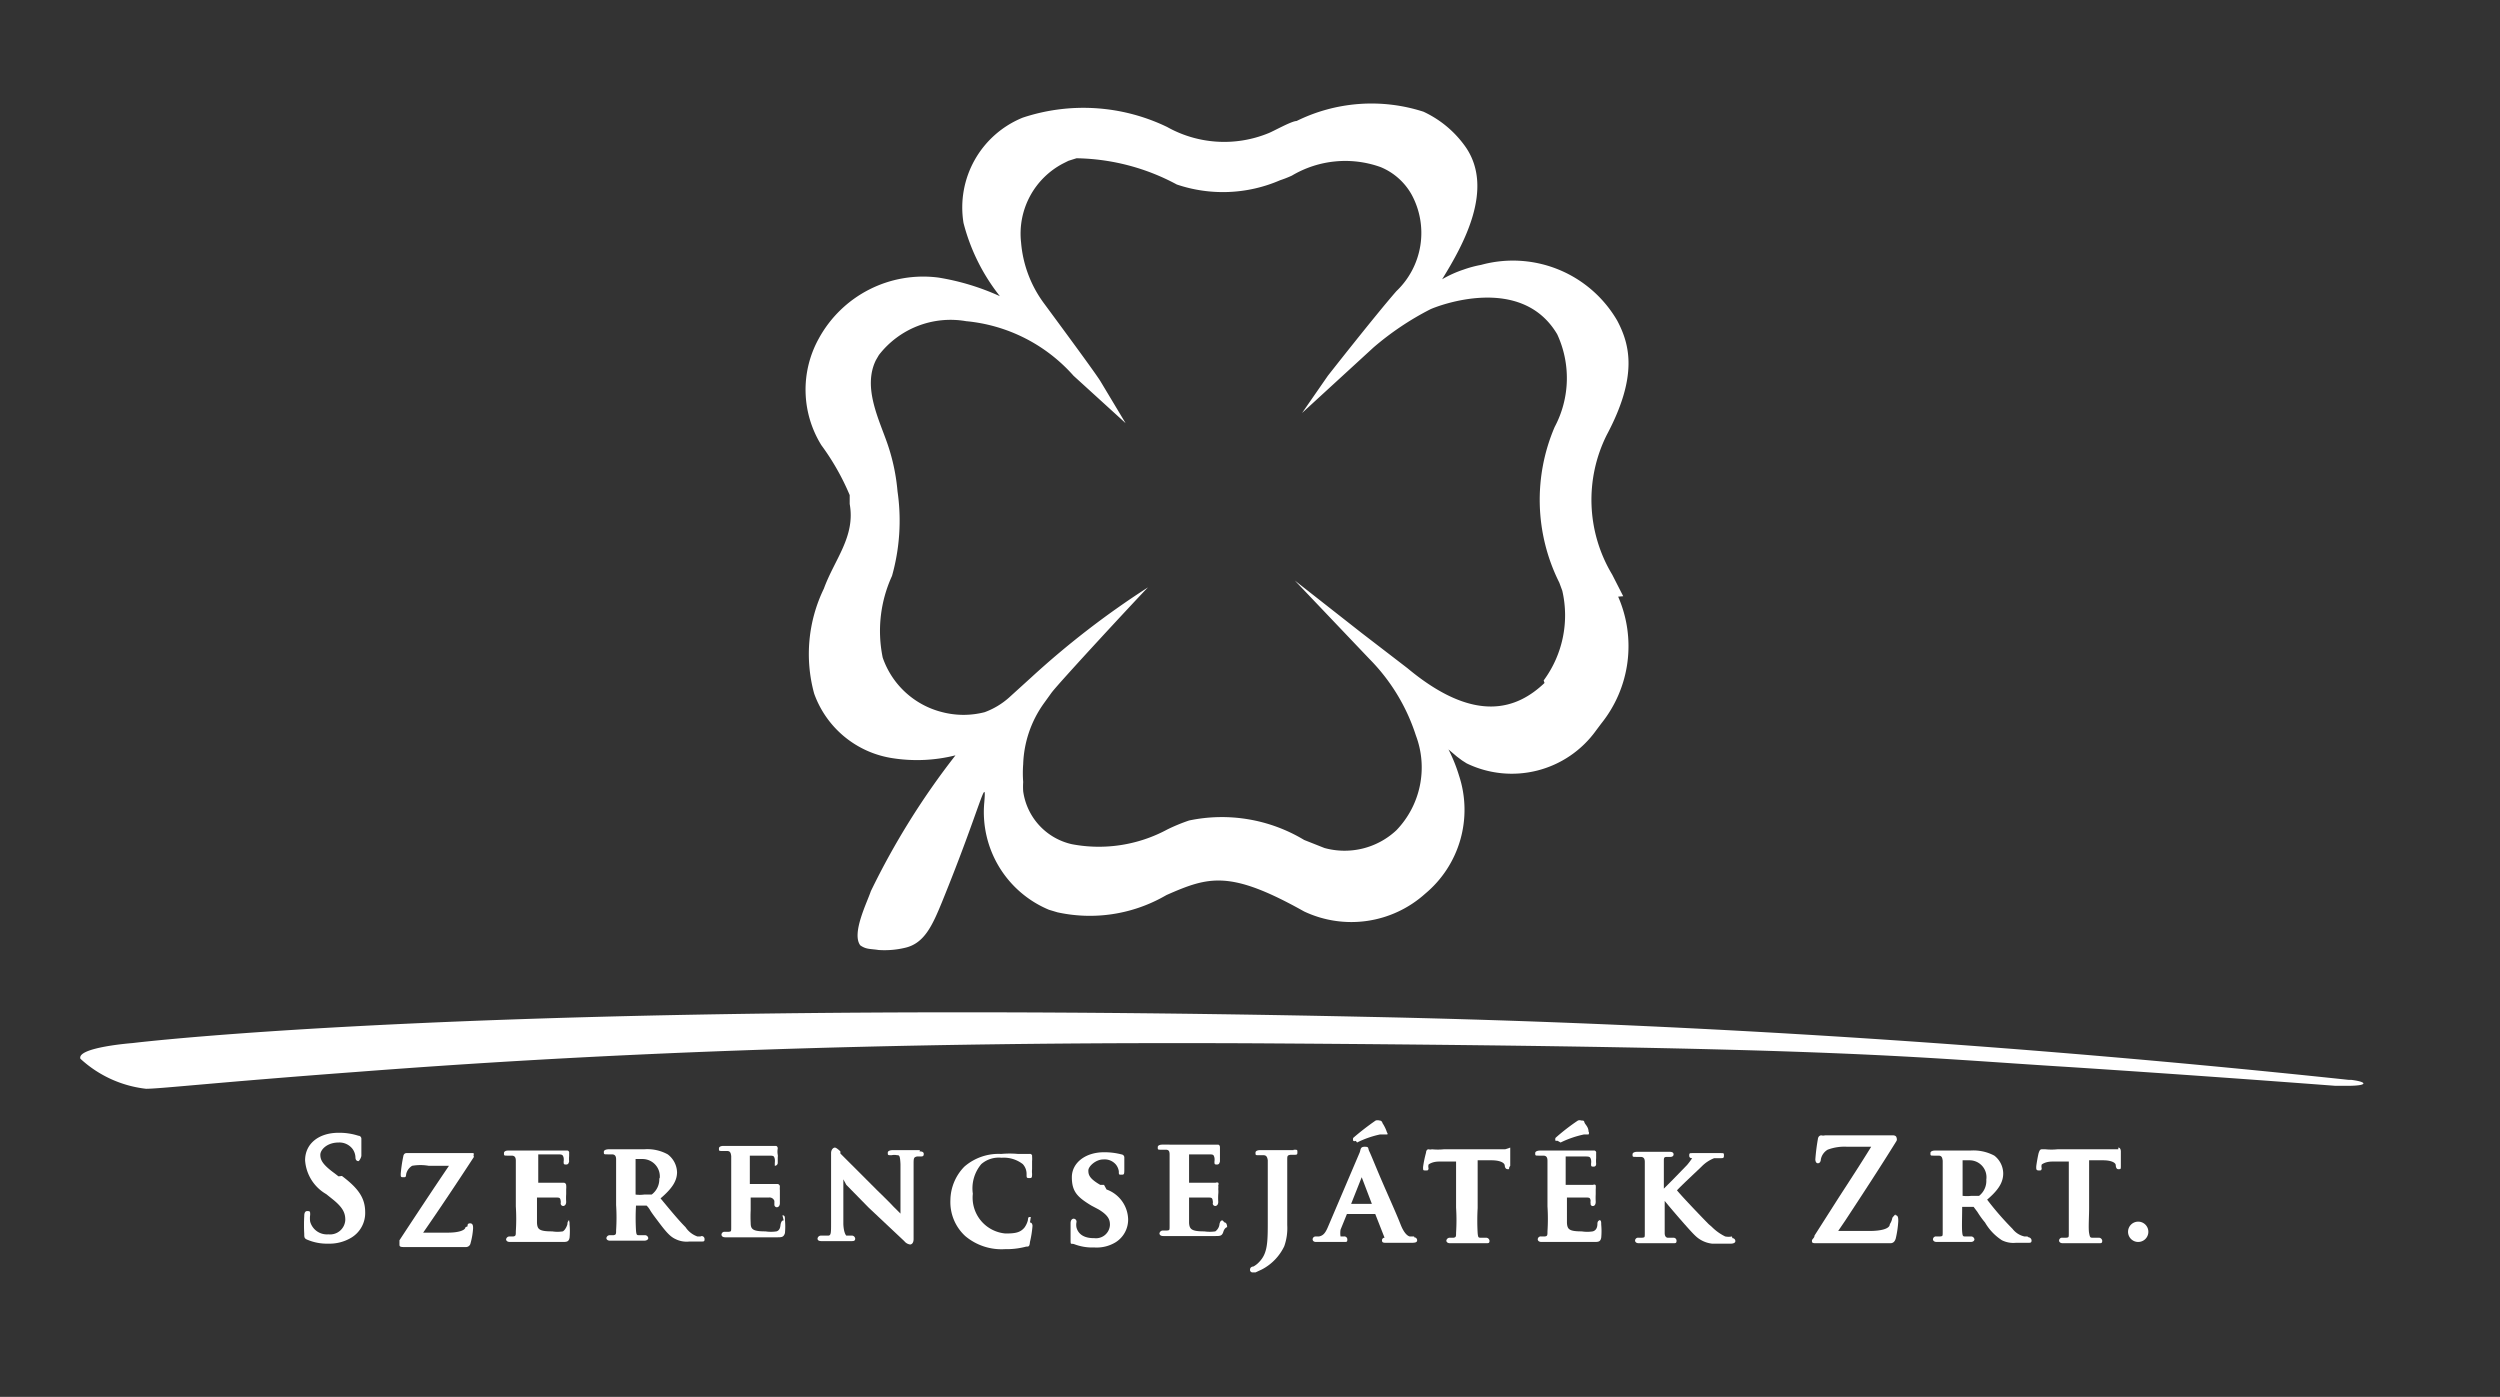 <svg xmlns="http://www.w3.org/2000/svg" viewBox="0 0 59.08 33.01"><rect x="0" y="0" width="59.08" height="33.01" fill="#333333" stroke="none"/><defs><style>.cls-1{fill:#fff;}.cls-2{fill:none;}</style></defs><title>szjzrt</title><g id="Layer_2" data-name="Layer 2"><g id="Layer_1-2" data-name="Layer 1"><path class="cls-1" d="M8,27.8l-.09-.07c-.29-.21-.34-.32-.34-.44S7.73,27,8,27a.39.39,0,0,1,.33.15.36.36,0,0,1,.07.2c0,.08.05.09.07.09s.07-.09.07-.13,0-.28,0-.34v-.06a.07.07,0,0,0-.07-.07A1.46,1.46,0,0,0,8,26.77c-.47,0-.79.26-.79.65a1,1,0,0,0,.5.8l.15.12c.25.2.3.33.3.49a.36.36,0,0,1-.4.34.41.41,0,0,1-.43-.3.55.55,0,0,1,0-.16c0-.08,0-.09-.07-.09s-.07.09-.07.12h0a3.73,3.73,0,0,0,0,.42c0,.08,0,.11.08.14a1.19,1.19,0,0,0,.49.09,1,1,0,0,0,.54-.14.68.68,0,0,0,.33-.6c0-.33-.15-.56-.55-.86"/><path class="cls-1" d="M11.19,27.31h0a.08.08,0,0,0,0-.06s0,0-.08,0H9.6s-.06,0-.07.08a3.39,3.39,0,0,0-.06.41c0,.07,0,.08.06.08s.06,0,.07-.08a.31.31,0,0,1,.14-.19,1.14,1.14,0,0,1,.39,0h.48c-.34.5-.73,1.09-1.17,1.76,0,.05,0,.07,0,.1s0,.06.09.06H11a.11.11,0,0,0,.12-.09,1.7,1.7,0,0,0,.06-.35c0-.05,0-.12-.07-.12s-.06.05-.06.07A.61.61,0,0,1,11,29c0,.06-.12.13-.42.13H10c.32-.46.77-1.13,1.2-1.79h0"/><path class="cls-1" d="M13.47,28.84c-.05,0-.06.05-.06.08s-.05.15-.11.18a.8.8,0,0,1-.25,0c-.31,0-.35-.05-.36-.2V28.3l.43,0c.1,0,.12,0,.13.08s0,0,0,.06v0a.06.06,0,0,0,.06.06s.07,0,.07-.1a1.28,1.28,0,0,1,0-.18v-.12a.44.44,0,0,0,0-.09.06.06,0,0,0-.06-.06s0,0,0,0h0l-.11,0h-.49v-.67h.43c.13,0,.15,0,.17.08a.31.31,0,0,1,0,.09c0,.06,0,.07.06.07s.06-.05.07-.07h0a.78.78,0,0,1,0-.13V27.4c0-.08,0-.13,0-.15a0,0,0,0,0,0,0,.05.05,0,0,0-.06-.06H12s-.09,0-.09.06,0,.06.08.06h.1c.08,0,.1.05.1.12s0,.17,0,.59v.49a4.64,4.64,0,0,1,0,.59c0,.09,0,.11-.06.12h-.09a.08.08,0,0,0-.08.07s0,.06.09.06h1.23c.11,0,.16,0,.18-.1a1.67,1.67,0,0,0,0-.31c0-.07,0-.11-.07-.11"/><path class="cls-1" d="M16.55,29.22h-.07A.56.56,0,0,1,16.2,29c-.16-.16-.35-.39-.59-.68l0,0c.27-.23.39-.41.39-.62a.55.55,0,0,0-.22-.42,1,1,0,0,0-.56-.12h-.84s-.11,0-.11.06,0,.06.09.06h.1c.08,0,.1.05.1.12s0,.17,0,.59v.49a4.64,4.64,0,0,1,0,.59c0,.09,0,.11-.06.12h-.09a.08.08,0,0,0-.08.07s0,.06.09.06h.8c.09,0,.1-.05.1-.06a.08.08,0,0,0-.07-.07h-.14c-.06,0-.07,0-.08-.11a5.16,5.16,0,0,1,0-.59v0h.25s0,0,0,0a.5.5,0,0,1,.09.12c.05.08.12.17.18.25.18.24.28.36.41.42a.59.59,0,0,0,.33.06h.27c.08,0,.09,0,.09-.06a.07.07,0,0,0-.07-.07m-1-1.37a.45.45,0,0,1-.18.39s-.07,0-.18,0a.75.75,0,0,1-.2,0h0v-.84h.16a.41.41,0,0,1,.41.46"/><path class="cls-1" d="M18.52,28.84c-.05,0-.06.05-.07.08s0,.15-.1.18a.86.86,0,0,1-.26,0c-.3,0-.35-.05-.35-.2a3,3,0,0,1,0-.3V28.3l.43,0a.12.12,0,0,1,.13.08v.09a.06.06,0,0,0,.06.06s.07,0,.07-.1,0-.13,0-.18,0-.09,0-.12a.55.55,0,0,1,0-.09.06.06,0,0,0-.06-.06,0,0,0,0,0-.05,0h0l-.12,0h-.48v-.67h.43c.13,0,.14,0,.16.08a.37.37,0,0,1,0,.09c0,.06,0,.07,0,.07a.07.07,0,0,0,.07-.07h0s0-.07,0-.13a.18.18,0,0,0,0-.06.4.4,0,0,1,0-.15v0s0-.06-.05-.06H17.09s-.1,0-.1.06,0,.06.08.06h.11c.08,0,.09.05.1.12v1.08c0,.25,0,.47,0,.59s0,.11-.06.12h-.09a.07.07,0,0,0-.08.07s0,.06.09.06h1.22c.11,0,.16,0,.19-.1a1.65,1.65,0,0,0,0-.31c0-.07,0-.11-.06-.11"/><path class="cls-1" d="M21.74,27.18h-.65s-.11,0-.11.06,0,.06.09.06a.3.3,0,0,1,.13,0c.05,0,.07,0,.08.21l0,1.17-.17-.17c-.13-.14-.3-.3-.41-.41l-.84-.84,0-.05h0s-.09-.09-.13-.09-.09.05-.09.13l0,1.65c0,.23,0,.29-.06.3H19.4a.08.08,0,0,0-.08.07c0,.06.07.06.1.06h.69c.06,0,.1,0,.1-.06a.08.08,0,0,0-.09-.07H20s-.06-.05-.07-.27l0-1.06L20,28l.53.54.84.79a.21.21,0,0,0,.14.08s.08,0,.08-.13l0-1.75c0-.16,0-.18.08-.2h.07c.06,0,.09,0,.09-.06s-.07-.06-.1-.06"/><path class="cls-1" d="M24.36,28.76c-.06,0-.06,0-.07.08a.51.51,0,0,1-.08.17c-.1.12-.22.14-.45.14a.85.85,0,0,1-.77-.94.89.89,0,0,1,.2-.7.63.63,0,0,1,.48-.15.73.73,0,0,1,.5.15.34.34,0,0,1,.09.24c0,.08,0,.09.06.09s.07,0,.07-.1a.54.54,0,0,1,0-.11v-.19a.59.59,0,0,0,0-.11v0a.05.05,0,0,0-.06-.06l-.15,0-.12,0a2.17,2.17,0,0,0-.4,0,1.23,1.23,0,0,0-.87.3,1.15,1.15,0,0,0-.33.79,1.09,1.09,0,0,0,.35.85,1.33,1.33,0,0,0,.94.31,1.79,1.79,0,0,0,.5-.06c.06,0,.08,0,.09-.11a2.4,2.4,0,0,0,.06-.38s0-.08-.06-.08"/><path class="cls-1" d="M26.09,28,26,28c-.26-.15-.28-.24-.28-.34s.18-.26.35-.26a.35.35,0,0,1,.3.12.33.33,0,0,1,.07.16c0,.08,0,.08.06.08s.07,0,.07-.12,0-.24,0-.29v0s0-.06-.07-.07a1.61,1.61,0,0,0-.41-.05c-.44,0-.76.25-.76.59s.13.47.46.67l.17.09c.25.15.27.26.27.37a.33.33,0,0,1-.37.31c-.08,0-.35,0-.42-.25a.32.32,0,0,1,0-.13.07.07,0,0,0-.07-.08s-.07,0-.07.11h0c0,.06,0,.22,0,.37s0,.1.08.12a1.19,1.19,0,0,0,.48.08.86.86,0,0,0,.5-.12.63.63,0,0,0,.3-.55.77.77,0,0,0-.51-.7"/><path class="cls-1" d="M28.89,28.84c-.05,0-.06.05-.07.08a.24.24,0,0,1-.1.18.9.9,0,0,1-.26,0c-.3,0-.35-.05-.36-.2V28.3l.43,0c.1,0,.12,0,.13.08a.13.13,0,0,1,0,.06v0a.06.06,0,0,0,.06.06s.07,0,.07-.1a1.28,1.28,0,0,1,0-.18.57.57,0,0,0,0-.12.44.44,0,0,0,0-.09.06.06,0,0,0,0-.06.07.07,0,0,0-.06,0h0l-.11,0H28.1v-.67h.44c.13,0,.14,0,.16.08a.31.31,0,0,1,0,.09c0,.06,0,.07.06.07s.06-.05.07-.07h0s0-.07,0-.13,0-.05,0-.06,0-.13,0-.15a0,0,0,0,0,0,0s0-.06-.05-.06H27.46s-.1,0-.1.06,0,.06.08.06h.11c.08,0,.09.05.09.12s0,.17,0,.59v.49c0,.25,0,.47,0,.59s0,.11-.06.12h-.1a.08.08,0,0,0-.08.07s0,.06.09.06h1.23c.11,0,.16,0,.19-.1S29,29,29,29s0-.11-.06-.11"/><path class="cls-1" d="M30.57,27.18h-.8s-.1,0-.1.06,0,.06.08.06h.11c.07,0,.09.05.1.12v1.41c0,.53,0,.79-.21,1a.5.5,0,0,1-.13.1s-.08,0-.08.08a.06.06,0,0,0,.06.06l.07,0,.15-.07a1.2,1.2,0,0,0,.53-.55,1.29,1.29,0,0,0,.07-.5v-.22c0-.06,0-.12,0-.17V28c0-.42,0-.5,0-.59s0-.11.08-.12h.07c.08,0,.09,0,.09-.06s0-.06-.09-.06"/><path class="cls-1" d="M32.07,27h0l0,0a2.27,2.27,0,0,1,.54-.19h.11s0,0,.05,0,0-.05,0-.07a.9.9,0,0,0-.1-.2.07.07,0,0,0-.07-.06.16.16,0,0,0-.09,0,6.1,6.1,0,0,0-.53.41.1.1,0,0,0,0,.07.06.06,0,0,0,.06,0"/><path class="cls-1" d="M33.42,29.22h-.1s-.11,0-.22-.28-.27-.63-.43-1-.27-.65-.31-.73,0-.11-.11-.11-.09.07-.12.14L31.38,29c-.06.14-.11.2-.21.22h-.08a.07.07,0,0,0-.07.07s0,.06.08.06h.66c.07,0,.08,0,.08-.06a.07.07,0,0,0-.08-.07h0c-.08,0-.08,0-.08,0a.5.5,0,0,1,0-.16l.15-.37h.67l.22.56s0,0,0,0a.06.06,0,0,0-.06.07c0,.05.05.05.1.05h.57c.09,0,.16,0,.16-.06a.07.07,0,0,0-.07-.07m-1-.79h-.49l.25-.63Z"/><path class="cls-1" d="M35.57,27.16h-.09l-.19,0H34.12a1.42,1.42,0,0,1-.28,0,.15.15,0,0,1-.08,0h0c-.05,0-.06.06-.06.08a2.53,2.53,0,0,0-.07.34c0,.08,0,.08.06.08s.06,0,.07-.05a.16.16,0,0,1,0-.09s.08-.07.25-.07h.4v1.09a4.64,4.64,0,0,1,0,.59c0,.09,0,.11-.06.12h-.09a.08.08,0,0,0-.08.07s0,.06.09.06h.84c.07,0,.09,0,.09-.06a.08.08,0,0,0-.08-.07H35c-.06,0-.07,0-.08-.11a5.16,5.16,0,0,1,0-.59V27.42h.33c.18,0,.3.05.31.12v0s0,.09.07.09,0,0,.06-.08h0v-.34s0-.09,0-.09"/><path class="cls-1" d="M37.81,28.84c-.05,0-.06.05-.06.08s0,.15-.11.18a.83.83,0,0,1-.26,0c-.3,0-.34-.05-.35-.2V28.3l.43,0c.1,0,.12,0,.13.08a.13.13,0,0,0,0,.06v0a.05.05,0,0,0,.06.06s.06,0,.06-.1a1.62,1.62,0,0,1,0-.18v-.11a.58.58,0,0,0,0-.1A.06.06,0,0,0,37.7,28a.05.05,0,0,0-.05,0h0l-.11,0H37v-.67h.43c.13,0,.15,0,.17.08a.31.31,0,0,1,0,.09c0,.06,0,.07.06.07s.06-.05.06-.07h0a.78.78,0,0,1,0-.13V27.4c0-.08,0-.13,0-.15s0,0,0,0a.05.05,0,0,0-.06-.06H36.39s-.11,0-.11.06,0,.06.09.06h.1c.08,0,.1.05.1.12s0,.17,0,.59v.49a4.64,4.64,0,0,1,0,.59c0,.09,0,.11-.06.12h-.09a.07.07,0,0,0-.08.07s0,.06.09.06h1.23c.11,0,.16,0,.18-.1a1.65,1.65,0,0,0,0-.31c0-.07,0-.11-.06-.11"/><path class="cls-1" d="M36.88,27h0l0,0a2.35,2.35,0,0,1,.55-.19h.11s0,0,0,0a.06.06,0,0,0,0-.07c0-.1-.07-.16-.09-.2s0-.06-.08-.06a.12.12,0,0,0-.08,0,4.87,4.87,0,0,0-.53.41.1.1,0,0,0,0,.07,0,0,0,0,0,.05,0"/><path class="cls-1" d="M40.93,29.22a.41.41,0,0,1-.16,0,1.18,1.18,0,0,1-.32-.23l-.07-.06c-.11-.11-.62-.64-.75-.8.12-.13.51-.49.59-.57a.84.84,0,0,1,.29-.19l.15,0c.06,0,.08,0,.08-.06s0-.06-.08-.06H40c-.07,0-.08,0-.08.06s.05.06.07.06a0,0,0,0,1,0,0s-.06.09-.12.16l0,0-.33.34-.22.22v-.64c0-.09,0-.11.08-.11h.08s.07,0,.07-.06-.07-.06-.09-.06h-.78s-.1,0-.1.06,0,.06.09.06h.1c.08,0,.1.05.1.12v1.08c0,.25,0,.47,0,.59s0,.11-.06.12h-.09a.07.07,0,0,0-.08.07s0,.06.09.06h.8c.07,0,.09,0,.09-.06a.07.07,0,0,0-.07-.07h-.14s-.07,0-.07-.11,0-.33,0-.59v-.17c.12.15.6.71.72.82a.68.68,0,0,0,.4.19h.45s.1,0,.1-.06a.07.07,0,0,0-.07-.07"/><path class="cls-1" d="M44.79,28.7s-.06.06-.07.08a.39.39,0,0,1-.06.15c0,.11-.21.16-.48.16h-.74l.17-.25c.4-.61.82-1.25,1.21-1.88h0a.09.09,0,0,0,0-.07s0-.06-.09-.06h-1.6a.17.17,0,0,1-.09,0h0s-.07,0-.08.09a4.69,4.69,0,0,0-.06.48s0,.09.06.09.07-.07.07-.09a.34.34,0,0,1,.16-.23,1.12,1.12,0,0,1,.46-.07h.57c-.24.39-.5.79-.76,1.19l-.58.91c0,.06-.06.08-.06.12s0,.06.09.06h1.76c.08,0,.11-.05.13-.11a2.37,2.37,0,0,0,.06-.41c0-.06,0-.14-.06-.14"/><path class="cls-1" d="M47.91,29.22h-.07a.49.49,0,0,1-.28-.18,7,7,0,0,1-.6-.69h0c.27-.23.38-.41.38-.62a.54.54,0,0,0-.21-.42,1.05,1.05,0,0,0-.57-.12h-.84s-.1,0-.1.06,0,.06.08.06h.11c.08,0,.09.05.1.12v1.08c0,.25,0,.47,0,.59s0,.11-.06.12h-.09a.07.07,0,0,0-.08.07s0,.06.09.06h.8c.08,0,.09-.05.09-.06a.08.08,0,0,0-.07-.07h-.14c-.06,0-.07,0-.08-.11s0-.38,0-.59v0h.27l.09.12a2,2,0,0,0,.18.25,1.24,1.24,0,0,0,.4.42.61.61,0,0,0,.33.06h.28c.07,0,.09,0,.09-.06a.08.08,0,0,0-.07-.07m-1-1.37a.45.45,0,0,1-.17.39s-.07,0-.18,0a.88.88,0,0,1-.21,0h0v-.84h.16a.4.4,0,0,1,.4.46"/><path class="cls-1" d="M50.06,27.16H50l-.19,0H48.62a1.37,1.37,0,0,1-.28,0l-.09,0h0c-.05,0-.06.06-.07.08s-.06.29-.06.34,0,.08.06.08.06,0,.07-.05a.16.16,0,0,1,0-.09s.08-.07.25-.07h.39v1.09c0,.25,0,.47,0,.59s0,.11-.06.12h-.09a.07.07,0,0,0-.08.07s0,.06.09.06h.84c.07,0,.09,0,.09-.06a.08.08,0,0,0-.08-.07h-.14c-.06,0-.07,0-.09-.11s0-.39,0-.59V27.42h.33c.18,0,.3.05.3.12v0s0,.09.06.09.06,0,.06-.08h0v-.34s0-.09-.06-.09"/><path class="cls-1" d="M50.53,28.87a.24.24,0,0,0-.24.24.24.24,0,1,0,.24-.24"/><path class="cls-1" d="M55.48,25.66c.48,0,.48-.09.09-.14l-.06,0c-9.43-1-17.29-1.37-23.21-1.49-20.58-.44-29.17.62-29.17.62s-1.32.1-1.23.37a2.74,2.74,0,0,0,1.55.71c.34,0,1.64-.15,5-.4,5.09-.39,11.85-.74,21.91-.67,13.38.09,14.69.32,18.6.56,2.44.16,4.51.31,6.23.44l.34,0"/><path class="cls-1" d="M38.36,14.09l-.26-.51a3.43,3.43,0,0,1-.13-3.3c.74-1.39.55-2.13.25-2.7A2.85,2.85,0,0,0,35,6.26a2.64,2.64,0,0,0-.41.11,2.67,2.67,0,0,0-.51.23c.52-.84,1.23-2.14.56-3.12a2.51,2.51,0,0,0-1-.84,4,4,0,0,0-3,.22c-.12,0-.56.25-.67.29A2.76,2.76,0,0,1,27.58,3a4.55,4.55,0,0,0-3.41-.22,2.29,2.29,0,0,0-1.4,2.49A4.64,4.64,0,0,0,23.63,7a5.69,5.69,0,0,0-1.45-.44A2.81,2.81,0,0,0,19.35,8l0,0a2.49,2.49,0,0,0,.06,2.52,5.74,5.74,0,0,1,.67,1.18l0,.1,0,.11c.14.77-.36,1.31-.61,2a3.54,3.54,0,0,0-.23,2.48,2.34,2.34,0,0,0,1.87,1.53,3.73,3.73,0,0,0,1.47-.07,17.91,17.91,0,0,0-2,3.21c-.09.27-.46,1-.25,1.28.14.1.24.08.43.11a2.08,2.08,0,0,0,.62-.05c.46-.1.65-.52.88-1.08.92-2.26,1.06-3.07,1-2.35a2.5,2.5,0,0,0,1.53,2.53l.2.06a3.58,3.58,0,0,0,2.49-.36l.09-.05h0c1-.44,1.5-.59,3.25.39a2.61,2.61,0,0,0,2.86-.42,2.58,2.58,0,0,0,.8-2.79,3.76,3.76,0,0,0-.25-.62l.2.17.12.09.11.07a2.45,2.45,0,0,0,3.06-.78h0l.12-.16a2.92,2.92,0,0,0,.4-3M31.12,20l.1,0-.1,0m3.24-3.13h0Zm2.14-.73,0,0h0c-.63.6-1.62,1-3.24-.35l-1.08-.83L30.6,13.72l1.76,1.85a4.55,4.55,0,0,1,1.1,1.81A2.14,2.14,0,0,1,33,19.62a1.79,1.79,0,0,1-1.7.42l-.48-.19a3.77,3.77,0,0,0-2.72-.46,4.26,4.26,0,0,0-.51.21,3.41,3.41,0,0,1-2.26.35,1.49,1.49,0,0,1-1.15-1.25,1.7,1.7,0,0,1,0-.22,2.77,2.77,0,0,1,0-.42,2.61,2.61,0,0,1,.49-1.44l.18-.25c.17-.23,2.08-2.29,2.28-2.49A20.37,20.37,0,0,0,24.38,16l-.54.49a1.8,1.8,0,0,1-.57.34,2,2,0,0,1-1,0,2,2,0,0,1-1.41-1.29,3.12,3.12,0,0,1,.22-1.93,4.82,4.82,0,0,0,.13-2v0a4.69,4.69,0,0,0-.23-1.1c-.2-.59-.6-1.35-.28-2l.07-.12a2.14,2.14,0,0,1,2.06-.8,3.87,3.87,0,0,1,2.54,1.29L26.6,10,26,9c-.11-.17-.42-.6-1.32-1.82a2.8,2.8,0,0,1-.55-1.45,1.87,1.87,0,0,1,1-1.87l.12-.06.19-.06a5.16,5.16,0,0,1,2.37.62,3.4,3.4,0,0,0,2.44-.1,2.66,2.66,0,0,0,.28-.11,2.47,2.47,0,0,1,2.1-.2,1.49,1.49,0,0,1,.73.65h0v0h0A1.9,1.9,0,0,1,33,6.88c-.49.56-1.62,2-1.62,2l-.61.88,1.69-1.55a6.81,6.81,0,0,1,1.34-.9c.17-.08,2.15-.85,3,.59a2.46,2.46,0,0,1-.06,2.19s0,.12,0,.12l0-.12a4.37,4.37,0,0,0,.11,3.68l.07.19,0,.18,0-.18a2.59,2.59,0,0,1-.44,2.12h0"/><rect class="cls-2" width="59.08" height="33.01"/></g></g></svg>